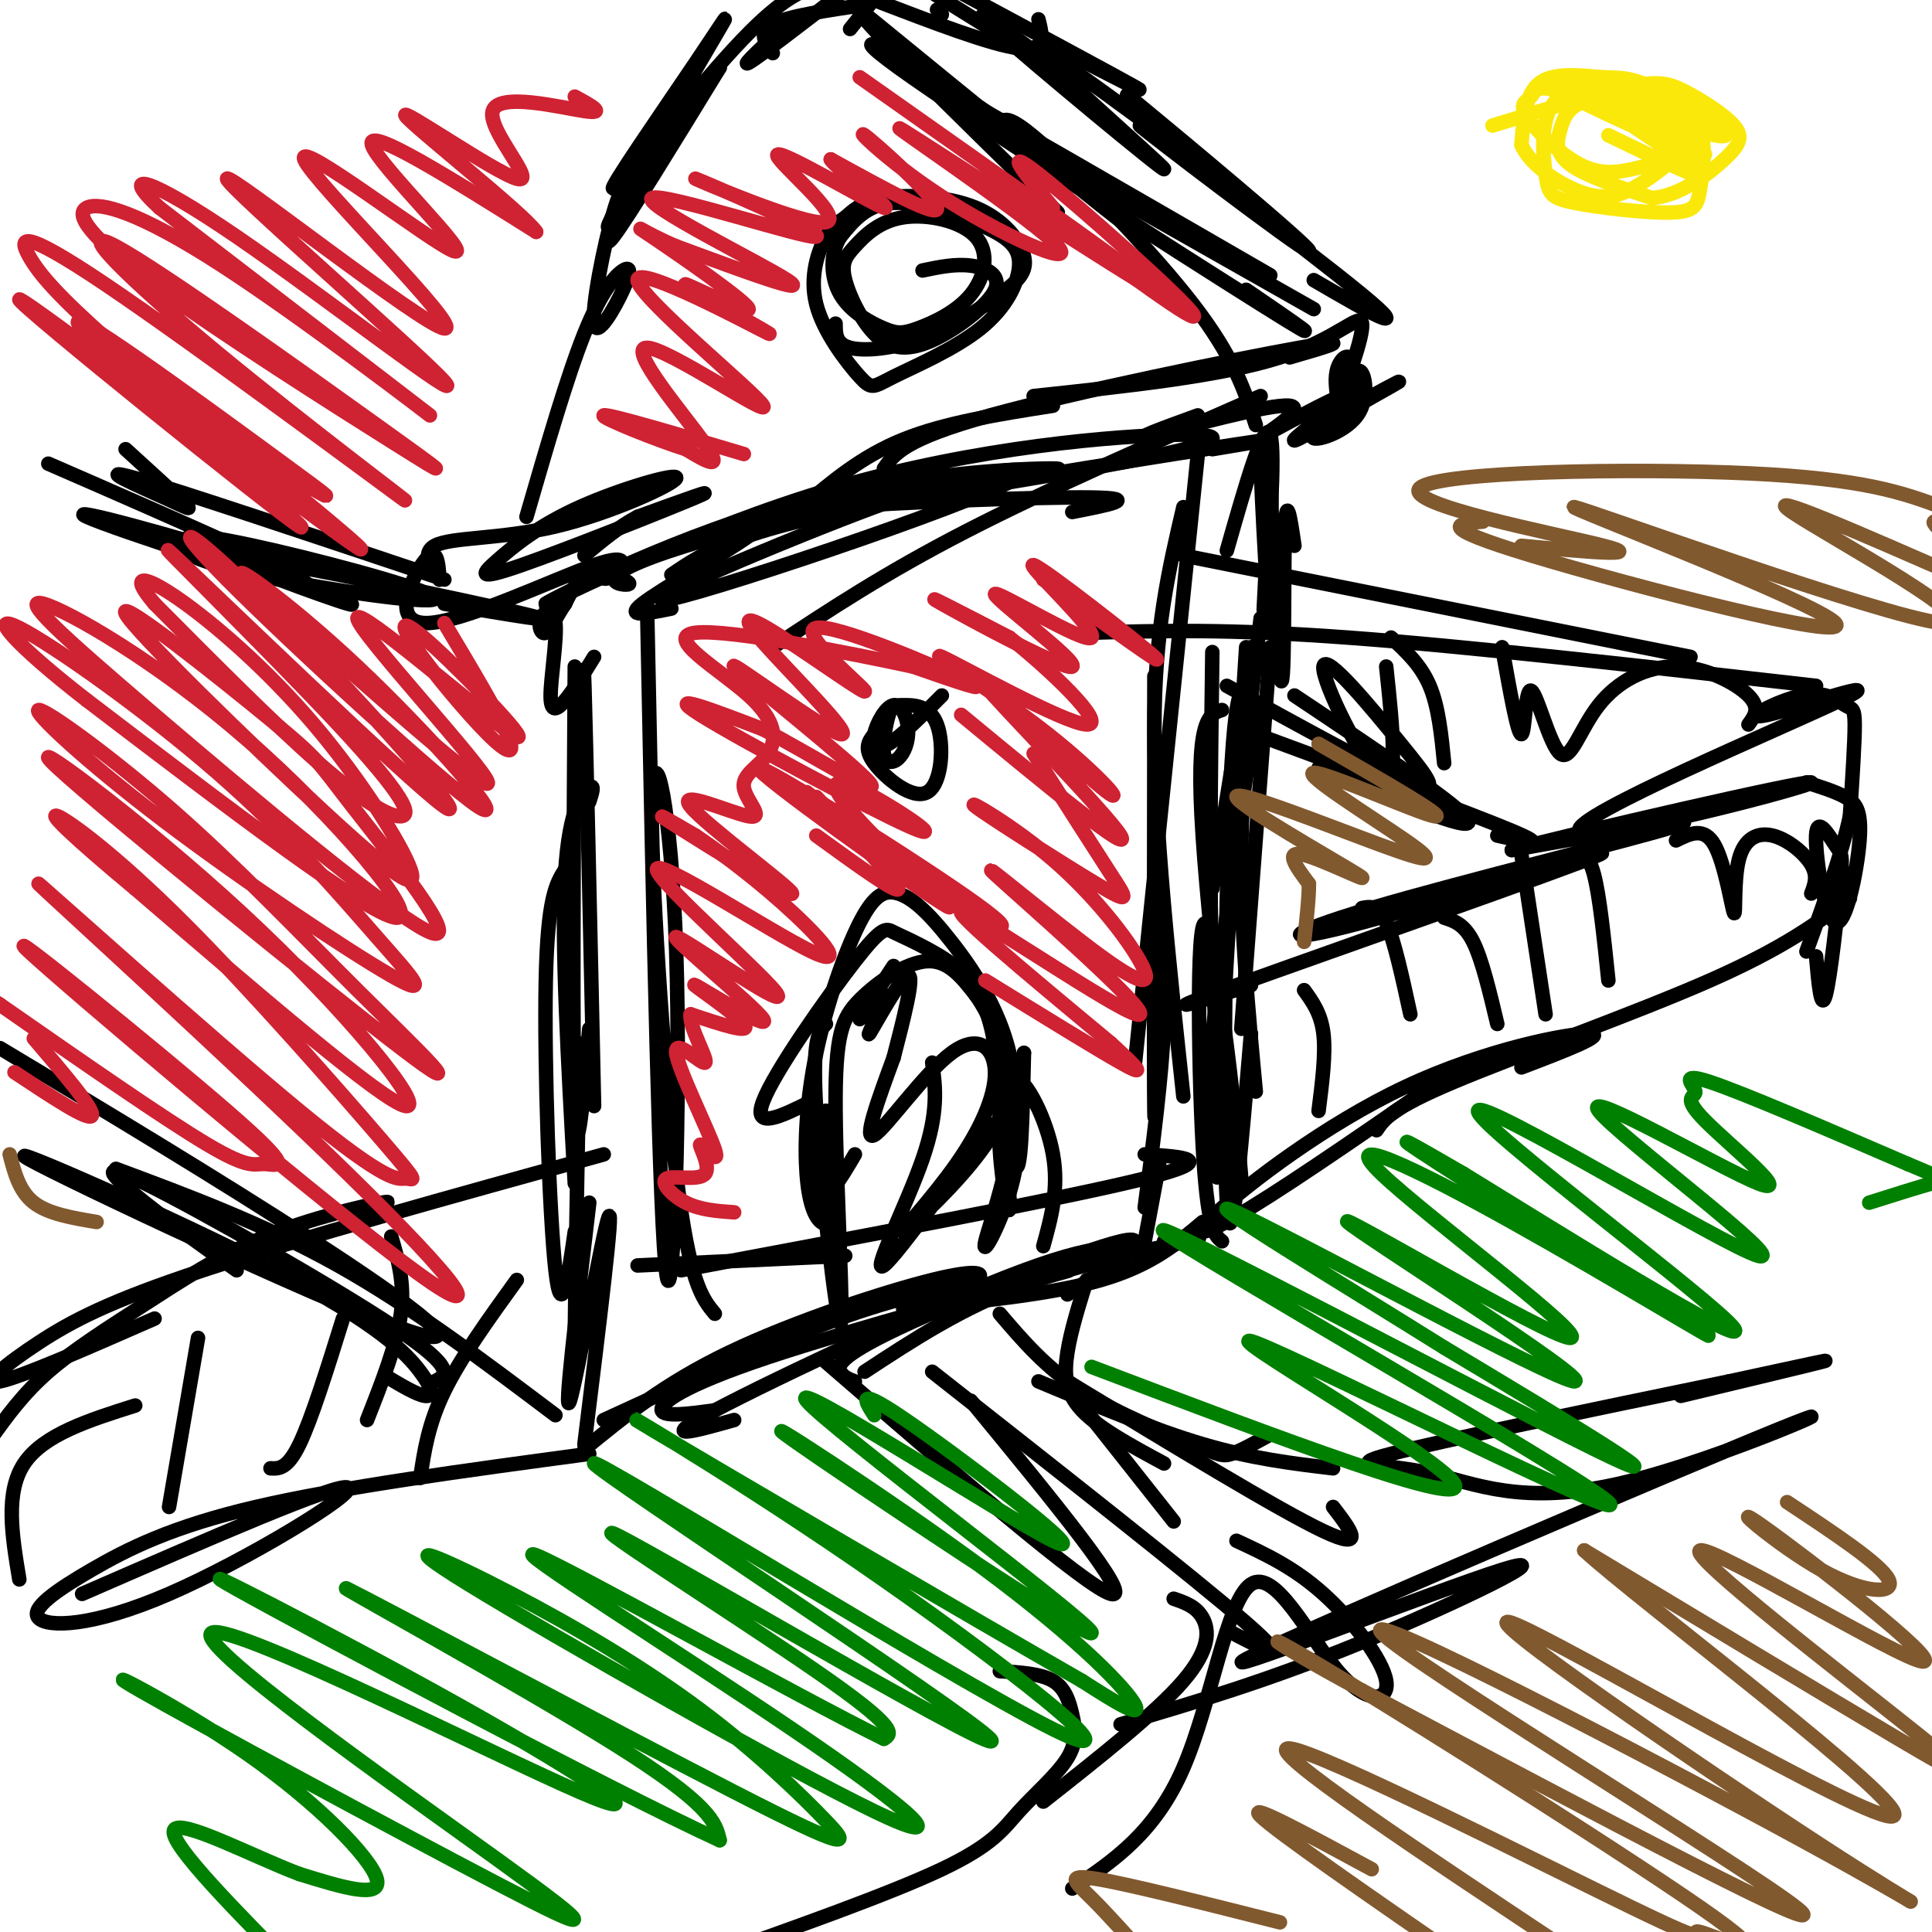 <svg viewBox='0 0 400 400' version='1.1' xmlns='http://www.w3.org/2000/svg' xmlns:xlink='http://www.w3.org/1999/xlink'><g fill='none' stroke='rgb(0,0,0)' stroke-width='3' stroke-linecap='round' stroke-linejoin='round'><path d='M259,134c0.000,0.000 -8.000,50.000 -8,50'/><path d='M263,134c0.000,0.000 -6.000,79.000 -6,79'/><path d='M261,128c-1.917,15.833 -3.833,31.667 -4,48c-0.167,16.333 1.417,33.167 3,50'/><path d='M251,135c-0.333,25.083 -0.667,50.167 0,66c0.667,15.833 2.333,22.417 4,29'/><path d='M258,134c-2.667,42.333 -5.333,84.667 -6,101c-0.667,16.333 0.667,6.667 2,-3'/><path d='M260,147c-3.844,26.267 -7.689,52.533 -9,68c-1.311,15.467 -0.089,20.133 1,22c1.089,1.867 2.044,0.933 3,0'/><path d='M261,150c-2.311,-7.511 -4.622,-15.022 -6,8c-1.378,23.022 -1.822,76.578 -1,91c0.822,14.422 2.911,-10.289 5,-35'/><path d='M253,147c-2.794,0.903 -5.589,1.805 -4,26c1.589,24.195 7.560,71.681 8,72c0.440,0.319 -4.651,-46.530 -7,-53c-2.349,-6.470 -1.957,27.437 -1,45c0.957,17.563 2.478,18.781 4,20'/><path d='M249,253c-5.333,4.500 -10.667,9.000 -21,12c-10.333,3.000 -25.667,4.500 -41,6'/><path d='M241,257c5.156,-0.600 10.311,-1.200 5,0c-5.311,1.200 -21.089,4.200 -34,9c-12.911,4.800 -22.956,11.400 -33,18'/><path d='M221,268c9.476,-6.429 18.952,-12.857 11,-11c-7.952,1.857 -33.333,12.000 -46,18c-12.667,6.000 -12.619,7.857 -12,9c0.619,1.143 1.810,1.571 3,2'/><path d='M229,262c2.137,-0.333 4.274,-0.667 4,-2c-0.274,-1.333 -2.958,-3.667 -21,3c-18.042,6.667 -51.440,22.333 -64,29c-12.560,6.667 -4.280,4.333 4,2'/><path d='M203,265c-9.500,2.083 -19.000,4.167 -32,9c-13.000,4.833 -29.500,12.417 -46,20'/><path d='M202,268c12.714,-3.286 25.429,-6.571 16,-4c-9.429,2.571 -41.000,11.000 -59,17c-18.000,6.000 -22.429,9.571 -22,11c0.429,1.429 5.714,0.714 11,0'/><path d='M189,269c5.440,-1.363 10.881,-2.726 13,-4c2.119,-1.274 0.917,-2.458 -9,0c-9.917,2.458 -28.548,8.560 -42,15c-13.452,6.440 -21.726,13.220 -30,20'/><path d='M121,299c3.089,-24.978 6.178,-49.956 5,-47c-1.178,2.956 -6.622,33.844 -8,38c-1.378,4.156 1.311,-18.422 4,-41'/><path d='M120,216c-0.500,27.417 -1.000,54.833 -1,63c0.000,8.167 0.500,-2.917 1,-14'/><path d='M117,180c-1.822,2.867 -3.644,5.733 -4,23c-0.356,17.267 0.756,48.933 2,60c1.244,11.067 2.622,1.533 4,-8'/><path d='M122,166c0.600,-1.844 1.200,-3.689 0,-3c-1.200,0.689 -4.200,3.911 -5,18c-0.800,14.089 0.600,39.044 2,64'/><path d='M119,138c-0.250,39.750 -0.500,79.500 0,92c0.500,12.500 1.750,-2.250 3,-17'/><path d='M121,165c-0.167,-16.833 -0.333,-33.667 0,-23c0.333,10.667 1.167,48.833 2,87'/><path d='M268,113c-0.869,-5.931 -1.738,-11.862 -2,-2c-0.262,9.862 0.085,35.515 -1,29c-1.085,-6.515 -3.600,-45.200 -4,-47c-0.400,-1.800 1.315,33.285 2,36c0.685,2.715 0.338,-26.938 0,-34c-0.338,-7.062 -0.669,8.469 -1,24'/><path d='M262,119c-0.321,6.583 -0.625,11.042 0,3c0.625,-8.042 2.179,-28.583 1,-32c-1.179,-3.417 -5.089,10.292 -9,24'/><path d='M261,82c-22.083,9.667 -44.167,19.333 -61,28c-16.833,8.667 -28.417,16.333 -40,24'/><path d='M251,93c8.667,-1.440 17.333,-2.881 5,-1c-12.333,1.881 -45.667,7.083 -67,11c-21.333,3.917 -30.667,6.548 -37,9c-6.333,2.452 -9.667,4.726 -13,7'/><path d='M222,106c7.332,-1.423 14.663,-2.845 4,-3c-10.663,-0.155 -39.322,0.959 -53,2c-13.678,1.041 -12.375,2.011 -18,6c-5.625,3.989 -18.179,10.997 -22,14c-3.821,3.003 1.089,2.002 6,1'/><path d='M195,99c14.240,-0.975 28.480,-1.949 23,-2c-5.480,-0.051 -30.679,0.823 -56,8c-25.321,7.177 -50.763,20.658 -49,20c1.763,-0.658 30.730,-15.455 60,-24c29.270,-8.545 58.842,-10.839 71,-11c12.158,-0.161 6.902,1.811 -3,4c-9.902,2.189 -24.451,4.594 -39,7'/><path d='M202,101c-6.761,0.358 -4.163,-2.247 -21,4c-16.837,6.247 -53.108,21.347 -42,19c11.108,-2.347 69.595,-22.140 73,-26c3.405,-3.860 -48.273,8.213 -70,15c-21.727,6.787 -13.503,8.289 -12,8c1.503,-0.289 -3.713,-2.368 -7,-2c-3.287,0.368 -4.643,3.184 -6,6'/><path d='M117,125c-1.718,2.423 -3.014,5.482 -4,6c-0.986,0.518 -1.662,-1.505 -1,-3c0.662,-1.495 2.662,-2.463 3,1c0.338,3.463 -0.986,11.355 -1,15c-0.014,3.645 1.282,3.041 3,1c1.718,-2.041 3.859,-5.521 6,-9'/><path d='M248,86c-7.285,2.640 -14.569,5.280 -9,4c5.569,-1.280 23.992,-6.481 28,-6c4.008,0.481 -6.400,6.644 -5,6c1.400,-0.644 14.608,-8.097 16,-8c1.392,0.097 -9.031,7.742 -10,9c-0.969,1.258 7.515,-3.871 16,-9'/><path d='M284,82c4.496,-2.462 7.735,-4.115 4,-2c-3.735,2.115 -14.444,8.000 -16,10c-1.556,2.000 6.041,0.115 9,-4c2.959,-4.115 1.279,-10.459 0,-9c-1.279,1.459 -2.157,10.721 -2,11c0.157,0.279 1.350,-8.425 1,-12c-0.350,-3.575 -2.243,-2.021 -3,0c-0.757,2.021 -0.379,4.511 0,7'/><path d='M277,83c1.536,-2.857 5.375,-13.500 5,-16c-0.375,-2.500 -4.964,3.143 -17,7c-12.036,3.857 -31.518,5.929 -51,8'/><path d='M267,74c7.467,-2.156 14.933,-4.311 2,-2c-12.933,2.311 -46.267,9.089 -64,14c-17.733,4.911 -19.867,7.956 -22,11'/><path d='M218,84c-11.167,1.750 -22.333,3.500 -31,7c-8.667,3.500 -14.833,8.750 -21,14'/><path d='M124,119c0.665,0.700 1.330,1.400 3,0c1.670,-1.400 4.344,-4.901 -4,-2c-8.344,2.901 -27.708,12.204 -35,12c-7.292,-0.204 -2.512,-9.915 0,-13c2.512,-3.085 2.756,0.458 3,4'/><path d='M91,120c-0.804,-0.901 -4.315,-5.155 -1,-7c3.315,-1.845 13.455,-1.282 25,-4c11.545,-2.718 24.496,-8.716 25,-10c0.504,-1.284 -11.440,2.148 -20,6c-8.560,3.852 -13.738,8.125 -17,11c-3.262,2.875 -4.609,4.351 5,1c9.609,-3.351 30.174,-11.529 36,-14c5.826,-2.471 -3.087,0.764 -12,4'/><path d='M132,107c-3.833,2.000 -7.417,5.000 -11,8'/><path d='M92,125c13.351,2.266 26.702,4.532 16,2c-10.702,-2.532 -45.457,-9.861 -60,-12c-14.543,-2.139 -8.874,0.914 5,4c13.874,3.086 35.952,6.205 37,5c1.048,-1.205 -18.936,-6.735 -33,-10c-14.064,-3.265 -22.210,-4.264 -16,-1c6.210,3.264 26.774,10.790 31,12c4.226,1.210 -7.887,-3.895 -20,-9'/><path d='M52,116c-14.095,-4.560 -39.333,-11.458 -34,-9c5.333,2.458 41.238,14.274 45,14c3.762,-0.274 -24.619,-12.637 -53,-25'/><path d='M92,120c-27.536,-9.232 -55.071,-18.464 -64,-21c-8.929,-2.536 0.750,1.625 6,4c5.250,2.375 6.071,2.964 4,1c-2.071,-1.964 -7.036,-6.482 -12,-11'/><path d='M272,58c10.825,6.301 21.649,12.603 10,3c-11.649,-9.603 -45.772,-35.110 -46,-35c-0.228,0.110 33.439,25.837 35,26c1.561,0.163 -28.982,-25.239 -36,-31c-7.018,-5.761 9.491,8.120 26,22'/><path d='M261,43c-8.578,-6.079 -43.024,-32.278 -46,-33c-2.976,-0.722 25.517,24.033 26,25c0.483,0.967 -27.046,-21.854 -35,-29c-7.954,-7.146 3.666,1.384 10,6c6.334,4.616 7.381,5.319 2,2c-5.381,-3.319 -17.191,-10.659 -29,-18'/><path d='M194,2c0.000,0.000 1.000,1.000 1,1'/><path d='M180,1c0.000,0.000 -4.000,5.000 -4,5'/><path d='M109,107c4.221,-14.570 8.442,-29.140 12,-38c3.558,-8.860 6.452,-12.010 8,-13c1.548,-0.990 1.750,0.179 0,4c-1.750,3.821 -5.452,10.295 -6,7c-0.548,-3.295 2.059,-16.357 4,-23c1.941,-6.643 3.215,-6.865 2,-3c-1.215,3.865 -4.919,11.819 -2,8c2.919,-3.819 12.459,-19.409 22,-35'/><path d='M149,14c-2.954,4.134 -21.338,31.969 -23,33c-1.662,1.031 13.397,-24.740 20,-36c6.603,-11.260 4.749,-8.008 -2,2c-6.749,10.008 -18.394,26.771 -17,26c1.394,-0.771 15.827,-19.078 25,-29c9.173,-9.922 13.087,-11.461 17,-13'/><path d='M164,4c-5.417,5.000 -10.833,10.000 -9,9c1.833,-1.000 10.917,-8.000 20,-15'/><path d='M181,0c12.167,4.667 24.333,9.333 30,10c5.667,0.667 4.833,-2.667 4,-6'/><path d='M221,11c8.917,4.583 17.833,9.167 14,7c-3.833,-2.167 -20.417,-11.083 -37,-20'/><path d='M179,1c-7.917,1.167 -15.833,2.333 -19,4c-3.167,1.667 -1.583,3.833 0,6'/><path d='M173,67c0.002,2.112 0.005,4.223 3,5c2.995,0.777 8.984,0.219 15,-2c6.016,-2.219 12.059,-6.097 16,-9c3.941,-2.903 5.781,-4.829 5,-8c-0.781,-3.171 -4.183,-7.586 -10,-10c-5.817,-2.414 -14.049,-2.828 -19,-2c-4.951,0.828 -6.620,2.897 -8,4c-1.380,1.103 -2.472,1.240 -4,4c-1.528,2.760 -3.492,8.144 -2,14c1.492,5.856 6.439,12.183 9,15c2.561,2.817 2.737,2.122 7,0c4.263,-2.122 12.615,-5.671 18,-10c5.385,-4.329 7.804,-9.439 8,-13c0.196,-3.561 -1.832,-5.574 -7,-8c-5.168,-2.426 -13.477,-5.265 -19,-5c-5.523,0.265 -8.262,3.632 -11,7'/><path d='M174,49c-2.177,3.394 -2.119,8.380 0,12c2.119,3.620 6.300,5.875 9,7c2.700,1.125 3.920,1.119 7,0c3.080,-1.119 8.022,-3.350 11,-7c2.978,-3.650 3.993,-8.718 1,-12c-2.993,-3.282 -9.992,-4.777 -15,-4c-5.008,0.777 -8.023,3.826 -10,6c-1.977,2.174 -2.916,3.475 -2,7c0.916,3.525 3.687,9.276 7,12c3.313,2.724 7.166,2.421 12,0c4.834,-2.421 10.648,-6.959 12,-10c1.352,-3.041 -1.756,-4.583 -5,-5c-3.244,-0.417 -6.622,0.292 -10,1'/><path d='M272,64c0.000,0.000 -60.000,-34.000 -60,-34'/><path d='M263,57c-30.583,-17.667 -61.167,-35.333 -68,-39c-6.833,-3.667 10.083,6.667 27,17'/><path d='M258,60c9.968,6.817 19.936,13.633 3,3c-16.936,-10.633 -60.777,-38.716 -75,-49c-14.223,-10.284 1.171,-2.769 18,9c16.829,11.769 35.094,27.791 31,25c-4.094,-2.791 -30.547,-24.396 -57,-46'/><path d='M178,2c-2.667,-0.667 19.167,20.667 41,42'/><path d='M207,26c0.644,-1.422 1.289,-2.844 9,4c7.711,6.844 22.489,21.956 31,33c8.511,11.044 10.756,18.022 13,25'/><path d='M248,94c0.000,0.000 -13.000,126.000 -13,126'/><path d='M245,105c-3.000,12.833 -6.000,25.667 -6,46c0.000,20.333 3.000,48.167 6,76'/><path d='M239,140c-0.060,41.274 -0.119,82.548 0,90c0.119,7.452 0.417,-18.917 1,-28c0.583,-9.083 1.452,-0.881 1,10c-0.452,10.881 -2.226,24.440 -4,38'/><path d='M240,241c0.000,0.000 -3.000,16.000 -3,16'/><path d='M237,239c8.000,0.500 16.000,1.000 0,5c-16.000,4.000 -56.000,11.500 -96,19'/><path d='M175,260c0.000,0.000 -43.000,2.000 -43,2'/><path d='M134,127c1.285,63.944 2.571,127.888 4,137c1.429,9.112 3.002,-36.609 2,-67c-1.002,-30.391 -4.577,-45.451 -5,-32c-0.423,13.451 2.308,55.415 5,78c2.692,22.585 5.346,25.793 8,29'/><path d='M216,258c1.635,-5.928 3.271,-11.857 2,-19c-1.271,-7.143 -5.448,-15.502 -8,-16c-2.552,-0.498 -3.479,6.864 -3,15c0.479,8.136 2.366,17.047 2,10c-0.366,-7.047 -2.983,-30.051 -3,-31c-0.017,-0.949 2.567,20.157 4,24c1.433,3.843 1.717,-9.579 2,-23'/><path d='M212,218c-0.578,1.747 -3.022,17.614 -4,18c-0.978,0.386 -0.490,-14.711 -3,-24c-2.510,-9.289 -8.018,-12.771 -12,-15c-3.982,-2.229 -6.439,-3.206 -8,-4c-1.561,-0.794 -2.228,-1.406 -8,6c-5.772,7.406 -16.649,22.830 -19,29c-2.351,6.170 3.825,3.085 10,0'/><path d='M171,212c-1.457,1.456 -2.914,2.913 -2,18c0.914,15.087 4.198,43.805 5,44c0.802,0.195 -0.878,-28.133 -1,-44c-0.122,-15.867 1.313,-19.272 5,-23c3.687,-3.728 9.625,-7.779 14,-8c4.375,-0.221 7.188,3.390 10,7'/><path d='M202,206c3.300,4.609 6.550,12.630 8,20c1.450,7.370 1.100,14.089 -1,21c-2.100,6.911 -5.950,14.015 -5,10c0.950,-4.015 6.700,-19.148 6,-32c-0.700,-12.852 -7.850,-23.425 -13,-30c-5.150,-6.575 -8.300,-9.154 -11,-10c-2.700,-0.846 -4.949,0.042 -8,6c-3.051,5.958 -6.903,16.986 -9,27c-2.097,10.014 -2.438,19.014 -2,25c0.438,5.986 1.656,8.958 3,10c1.344,1.042 2.812,0.155 3,-4c0.188,-4.155 -0.906,-11.577 -2,-19'/><path d='M171,230c-0.844,0.911 -1.956,12.689 -1,16c0.956,3.311 3.978,-1.844 7,-7'/><path d='M193,220c0.687,5.130 1.374,10.259 -2,20c-3.374,9.741 -10.808,24.093 -8,22c2.808,-2.093 15.858,-20.632 21,-27c5.142,-6.368 2.376,-0.563 -3,6c-5.376,6.563 -13.362,13.886 -14,14c-0.638,0.114 6.072,-6.980 11,-14c4.928,-7.020 8.073,-13.964 8,-19c-0.073,-5.036 -3.366,-8.164 -9,-4c-5.634,4.164 -13.610,15.618 -16,17c-2.390,1.382 0.805,-7.309 4,-16'/><path d='M185,219c1.860,-7.215 4.509,-17.251 3,-17c-1.509,0.251 -7.178,10.789 -8,12c-0.822,1.211 3.202,-6.905 3,-8c-0.202,-1.095 -4.629,4.830 -5,5c-0.371,0.170 3.315,-5.415 7,-11'/><path d='M181,152c-1.134,1.464 -2.267,2.928 0,6c2.267,3.072 7.936,7.751 11,6c3.064,-1.751 3.523,-9.933 2,-14c-1.523,-4.067 -5.029,-4.020 -7,-4c-1.971,0.020 -2.406,0.013 -3,2c-0.594,1.987 -1.348,5.966 -1,8c0.348,2.034 1.799,2.122 3,1c1.201,-1.122 2.153,-3.452 2,-6c-0.153,-2.548 -1.412,-5.312 -3,-5c-1.588,0.312 -3.504,3.699 -4,6c-0.496,2.301 0.430,3.514 3,2c2.570,-1.514 6.785,-5.757 11,-10'/><path d='M115,293c-14.917,-11.250 -29.833,-22.500 -45,-31c-15.167,-8.500 -30.583,-14.250 -46,-20'/><path d='M90,286c2.387,-1.220 4.774,-2.440 -8,-11c-12.774,-8.560 -40.708,-24.458 -52,-30c-11.292,-5.542 -5.940,-0.726 0,4c5.940,4.726 12.470,9.363 19,14'/><path d='M80,285c3.169,1.888 6.338,3.777 8,4c1.662,0.223 1.816,-1.219 -1,-5c-2.816,-3.781 -8.603,-9.900 -30,-21c-21.397,-11.100 -58.405,-27.181 -51,-23c7.405,4.181 59.225,28.626 77,35c17.775,6.374 1.507,-5.322 -18,-18c-19.507,-12.678 -42.254,-26.339 -65,-40'/><path d='M259,204c-11.115,3.468 -22.231,6.937 -3,0c19.231,-6.937 68.808,-24.279 75,-27c6.192,-2.721 -31.000,9.178 -49,14c-18.000,4.822 -16.808,2.568 2,-3c18.808,-5.568 55.231,-14.448 63,-17c7.769,-2.552 -13.115,1.224 -34,5'/><path d='M313,176c12.645,-3.462 61.258,-14.616 62,-14c0.742,0.616 -46.387,13.003 -48,10c-1.613,-3.003 42.290,-21.396 54,-27c11.710,-5.604 -8.774,1.581 -15,3c-6.226,1.419 1.805,-2.929 7,-4c5.195,-1.071 7.552,1.135 9,2c1.448,0.865 1.985,0.390 2,4c0.015,3.610 -0.493,11.305 -1,19'/><path d='M383,169c-1.667,7.833 -5.333,17.917 -9,28'/><path d='M374,162c2.930,0.914 5.860,1.829 8,3c2.140,1.171 3.490,2.599 3,9c-0.490,6.401 -2.820,17.774 -5,17c-2.180,-0.774 -4.208,-13.696 -4,-18c0.208,-4.304 2.654,0.011 4,2c1.346,1.989 1.593,1.651 1,8c-0.593,6.349 -2.027,19.385 -3,23c-0.973,3.615 -1.487,-2.193 -2,-8'/><path d='M383,186c-6.711,5.067 -13.422,10.133 -29,17c-15.578,6.867 -40.022,15.533 -53,21c-12.978,5.467 -14.489,7.733 -16,10'/><path d='M315,221c9.051,-3.455 18.102,-6.909 14,-7c-4.102,-0.091 -21.357,3.182 -38,11c-16.643,7.818 -32.673,20.182 -39,26c-6.327,5.818 -2.951,5.091 7,-1c9.951,-6.091 26.475,-17.545 43,-29'/><path d='M270,205c1.750,2.417 3.500,4.833 4,9c0.500,4.167 -0.250,10.083 -1,16'/><path d='M282,188c1.667,-0.333 3.333,-0.667 5,3c1.667,3.667 3.333,11.333 5,19'/><path d='M299,190c2.083,0.667 4.167,1.333 6,5c1.833,3.667 3.417,10.333 5,17'/><path d='M315,177c0.000,0.000 5.000,33.000 5,33'/><path d='M326,177c1.417,-0.167 2.833,-0.333 4,4c1.167,4.333 2.083,13.167 3,22'/><path d='M347,174c2.919,-1.446 5.838,-2.891 8,1c2.162,3.891 3.568,13.120 4,14c0.432,0.880 -0.111,-6.589 1,-11c1.111,-4.411 3.876,-5.765 7,-5c3.124,0.765 6.607,3.647 8,6c1.393,2.353 0.697,4.176 0,6'/><path d='M125,239c-31.661,8.762 -63.321,17.524 -83,24c-19.679,6.476 -27.375,10.667 -34,15c-6.625,4.333 -12.179,8.810 -8,8c4.179,-0.810 18.089,-6.905 32,-13'/><path d='M74,251c4.214,-1.303 8.427,-2.606 5,-2c-3.427,0.606 -14.496,3.121 -24,7c-9.504,3.879 -17.443,9.121 -25,14c-7.557,4.879 -14.730,9.394 -20,14c-5.270,4.606 -8.635,9.303 -12,14'/><path d='M122,301c-25.763,3.465 -51.526,6.929 -69,11c-17.474,4.071 -26.660,8.748 -34,13c-7.340,4.252 -12.833,8.078 -11,10c1.833,1.922 10.994,1.941 27,-5c16.006,-6.941 38.859,-20.840 37,-22c-1.859,-1.160 -28.429,10.420 -55,22'/><path d='M107,265c-5.833,8.083 -11.667,16.167 -15,23c-3.333,6.833 -4.167,12.417 -5,18'/><path d='M81,256c1.417,4.833 2.833,9.667 2,16c-0.833,6.333 -3.917,14.167 -7,22'/><path d='M71,273c-3.250,10.417 -6.500,20.833 -9,26c-2.500,5.167 -4.250,5.083 -6,5'/><path d='M41,277c0.000,0.000 -6.000,35.000 -6,35'/><path d='M28,291c-9.500,3.000 -19.000,6.000 -23,12c-4.000,6.000 -2.500,15.000 -1,24'/><path d='M376,142c-36.000,-4.083 -72.000,-8.167 -97,-10c-25.000,-1.833 -39.000,-1.417 -53,-1'/><path d='M350,136c0.000,0.000 -105.000,-21.000 -105,-21'/><path d='M310,173c5.667,1.250 11.333,2.500 3,-1c-8.333,-3.500 -30.667,-11.750 -53,-20'/><path d='M273,159c15.917,6.750 31.833,13.500 31,11c-0.833,-2.500 -18.417,-14.250 -36,-26'/><path d='M254,142c15.708,8.654 31.416,17.308 38,20c6.584,2.692 4.043,-0.577 -2,-8c-6.043,-7.423 -15.589,-18.998 -16,-16c-0.411,2.998 8.311,20.571 12,23c3.689,2.429 2.344,-10.285 1,-23'/><path d='M288,132c3.083,2.833 6.167,5.667 8,10c1.833,4.333 2.417,10.167 3,16'/><path d='M311,134c1.607,9.083 3.215,18.165 4,18c0.785,-0.165 0.749,-9.578 2,-9c1.251,0.578 3.791,11.147 6,13c2.209,1.853 4.087,-5.008 8,-10c3.913,-4.992 9.861,-8.113 16,-8c6.139,0.113 12.468,3.461 15,6c2.532,2.539 1.266,4.270 0,6'/><path d='M225,265c-1.644,5.244 -3.289,10.489 -4,15c-0.711,4.511 -0.489,8.289 3,12c3.489,3.711 10.244,7.356 17,11'/><path d='M207,272c4.774,5.601 9.548,11.202 17,16c7.452,4.798 17.583,8.792 23,11c5.417,2.208 6.119,2.631 8,2c1.881,-0.631 4.940,-2.315 8,-4'/><path d='M215,286c11.917,5.000 23.833,10.000 34,13c10.167,3.000 18.583,4.000 27,5'/><path d='M221,286c21.917,13.333 43.833,26.667 53,31c9.167,4.333 5.583,-0.333 2,-5'/><path d='M224,291c0.000,0.000 19.000,24.000 19,24'/><path d='M171,282c27.000,23.333 54.000,46.667 59,48c5.000,1.333 -12.000,-19.333 -29,-40'/><path d='M193,284c27.333,21.500 54.667,43.000 65,52c10.333,9.000 3.667,5.500 -3,2'/><path d='M256,319c5.958,2.767 11.916,5.533 18,11c6.084,5.467 12.293,13.633 13,18c0.707,4.367 -4.089,4.933 -10,-2c-5.911,-6.933 -12.938,-21.367 -18,-18c-5.062,3.367 -8.161,24.533 -14,38c-5.839,13.467 -14.420,19.233 -23,25'/><path d='M243,331c2.333,0.800 4.667,1.600 6,4c1.333,2.400 1.667,6.400 -4,13c-5.667,6.600 -17.333,15.800 -29,25'/><path d='M207,346c4.234,0.254 8.468,0.508 11,2c2.532,1.492 3.361,4.223 4,7c0.639,2.777 1.089,5.600 -1,9c-2.089,3.400 -6.716,7.377 -10,11c-3.284,3.623 -5.224,6.892 -16,12c-10.776,5.108 -30.388,12.054 -50,19'/><path d='M232,357c15.334,-4.533 30.669,-9.066 50,-17c19.331,-7.934 42.660,-19.269 29,-15c-13.660,4.269 -64.308,24.142 -52,18c12.308,-6.142 87.571,-38.301 109,-47c21.429,-8.699 -10.978,6.060 -32,11c-21.022,4.940 -30.660,0.061 -40,-2c-9.340,-2.061 -18.383,-1.303 -8,-4c10.383,-2.697 40.191,-8.848 70,-15'/><path d='M358,286c16.400,-3.533 22.400,-4.867 19,-4c-3.400,0.867 -16.200,3.933 -29,7'/></g>
<g fill='none' stroke='rgb(207,34,51)' stroke-width='3' stroke-linecap='round' stroke-linejoin='round'><path d='M92,129c5.519,9.234 11.038,18.469 13,23c1.962,4.531 0.367,4.359 -4,0c-4.367,-4.359 -11.508,-12.904 -15,-18c-3.492,-5.096 -3.336,-6.741 4,0c7.336,6.741 21.853,21.869 16,18c-5.853,-3.869 -32.076,-26.734 -32,-24c0.076,2.734 26.450,31.067 27,34c0.550,2.933 -24.725,-19.533 -50,-42'/><path d='M51,120c-4.860,-4.899 7.990,3.854 23,18c15.010,14.146 32.181,33.684 25,29c-7.181,-4.684 -38.714,-33.591 -52,-47c-13.286,-13.409 -8.324,-11.321 8,5c16.324,16.321 44.011,46.875 37,42c-7.011,-4.875 -48.718,-45.179 -56,-52c-7.282,-6.821 19.863,19.842 34,35c14.137,15.158 15.268,18.812 13,19c-2.268,0.188 -7.934,-3.089 -17,-11c-9.066,-7.911 -21.533,-20.455 -34,-33'/><path d='M32,125c-5.479,-6.423 -2.178,-5.982 5,-1c7.178,4.982 18.233,14.505 28,26c9.767,11.495 18.246,24.962 20,30c1.754,5.038 -3.218,1.647 -18,-12c-14.782,-13.647 -39.375,-37.548 -41,-41c-1.625,-3.452 19.718,13.547 30,22c10.282,8.453 9.504,8.361 17,18c7.496,9.639 23.265,29.011 16,26c-7.265,-3.011 -37.563,-28.403 -57,-45c-19.437,-16.597 -28.014,-24.397 -23,-23c5.014,1.397 23.619,11.992 42,28c18.381,16.008 36.537,37.431 31,37c-5.537,-0.431 -34.769,-22.715 -64,-45'/><path d='M18,145c-15.082,-11.691 -20.786,-18.417 -14,-15c6.786,3.417 26.061,16.979 41,30c14.939,13.021 25.543,25.501 33,34c7.457,8.499 11.766,13.016 3,8c-8.766,-5.016 -30.606,-19.567 -47,-32c-16.394,-12.433 -27.342,-22.748 -26,-23c1.342,-0.252 14.974,9.560 28,21c13.026,11.440 25.444,24.509 38,37c12.556,12.491 25.248,24.405 9,12c-16.248,-12.405 -61.438,-49.129 -71,-58c-9.562,-8.871 16.502,10.112 38,30c21.498,19.888 38.428,40.682 34,40c-4.428,-0.682 -30.214,-22.841 -56,-45'/><path d='M28,184c-13.224,-10.995 -18.285,-15.981 -16,-15c2.285,0.981 11.917,7.931 26,22c14.083,14.069 32.618,35.258 41,45c8.382,9.742 6.612,8.039 5,8c-1.612,-0.039 -3.066,1.588 -22,-14c-18.934,-15.588 -55.350,-48.391 -54,-47c1.350,1.391 40.464,36.976 64,60c23.536,23.024 31.492,33.486 11,18c-20.492,-15.486 -69.433,-56.920 -77,-64c-7.567,-7.080 26.240,20.195 41,33c14.760,12.805 10.474,11.140 8,11c-2.474,-0.140 -3.135,1.246 -12,-4c-8.865,-5.246 -25.932,-17.123 -43,-29'/><path d='M0,208c-7.667,-5.000 -5.333,-3.000 -3,-1'/><path d='M7,215c6.333,7.417 12.667,14.833 12,16c-0.667,1.167 -8.333,-3.917 -16,-9'/><path d='M18,74c17.020,9.875 34.040,19.749 43,25c8.960,5.251 9.859,5.878 -5,-5c-14.859,-10.878 -45.476,-33.260 -39,-26c6.476,7.260 50.045,44.162 45,41c-5.045,-3.162 -58.704,-46.390 -58,-47c0.704,-0.610 55.773,41.397 68,50c12.227,8.603 -18.386,-16.199 -49,-41'/><path d='M23,71c-11.284,-9.974 -14.995,-14.409 -17,-18c-2.005,-3.591 -2.304,-6.340 16,6c18.304,12.340 55.210,39.768 61,44c5.790,4.232 -19.536,-14.732 -38,-30c-18.464,-15.268 -30.065,-26.841 -21,-22c9.065,4.841 38.796,26.095 54,37c15.204,10.905 15.881,11.460 4,4c-11.881,-7.460 -36.319,-22.935 -50,-33c-13.681,-10.065 -16.605,-14.718 -14,-16c2.605,-1.282 10.740,0.809 28,12c17.260,11.191 43.646,31.483 43,31c-0.646,-0.483 -28.323,-21.742 -56,-43'/><path d='M33,43c-8.622,-7.981 -2.178,-6.433 16,6c18.178,12.433 48.090,35.750 43,30c-5.090,-5.750 -45.181,-40.569 -45,-42c0.181,-1.431 40.634,30.525 45,31c4.366,0.475 -27.356,-30.533 -29,-35c-1.644,-4.467 26.788,17.605 31,19c4.212,1.395 -15.797,-17.887 -17,-22c-1.203,-4.113 16.398,6.944 34,18'/><path d='M111,48c-2.415,-3.670 -25.454,-21.845 -27,-24c-1.546,-2.155 18.400,11.711 23,13c4.600,1.289 -6.146,-9.999 -5,-14c1.146,-4.001 14.185,-0.715 19,0c4.815,0.715 1.408,-1.143 -2,-3'/><path d='M218,43c-5.533,-6.667 -11.067,-13.333 -3,-7c8.067,6.333 29.733,25.667 32,29c2.267,3.333 -14.867,-9.333 -32,-22'/><path d='M178,16c32.732,23.057 65.463,46.113 61,44c-4.463,-2.113 -46.122,-29.396 -52,-33c-5.878,-3.604 24.024,16.471 31,23c6.976,6.529 -8.976,-0.487 -21,-8c-12.024,-7.513 -20.122,-15.523 -18,-14c2.122,1.523 14.463,12.578 15,15c0.537,2.422 -10.732,-3.789 -22,-10'/><path d='M172,33c0.746,1.670 13.611,10.847 11,10c-2.611,-0.847 -20.698,-11.716 -22,-11c-1.302,0.716 14.180,13.017 10,14c-4.180,0.983 -28.023,-9.353 -27,-9c1.023,0.353 26.914,11.393 25,12c-1.914,0.607 -31.631,-9.221 -34,-8c-2.369,1.221 22.609,13.492 28,17c5.391,3.508 -8.804,-1.746 -23,-7'/><path d='M140,51c-6.232,-2.594 -10.311,-5.577 -5,-2c5.311,3.577 20.014,13.716 20,15c-0.014,1.284 -14.743,-6.287 -13,-5c1.743,1.287 19.959,11.431 17,10c-2.959,-1.431 -27.094,-14.439 -27,-11c0.094,3.439 24.417,23.324 26,26c1.583,2.676 -19.574,-11.856 -24,-12c-4.426,-0.144 7.878,14.102 12,20c4.122,5.898 0.061,3.449 -4,1'/><path d='M142,93c-5.689,-1.756 -17.911,-6.644 -17,-7c0.911,-0.356 14.956,3.822 29,8'/><path d='M216,120c13.131,9.483 26.262,18.967 23,16c-3.262,-2.967 -22.915,-18.383 -25,-19c-2.085,-0.617 13.400,13.567 12,15c-1.400,1.433 -19.685,-9.884 -20,-9c-0.315,0.884 17.338,13.969 16,15c-1.338,1.031 -21.668,-9.991 -27,-13c-5.332,-3.009 4.334,1.996 14,7'/><path d='M209,132c7.882,6.186 20.586,18.152 16,18c-4.586,-0.152 -26.462,-12.421 -30,-14c-3.538,-1.579 11.262,7.533 22,16c10.738,8.467 17.414,16.290 11,11c-6.414,-5.290 -25.919,-23.694 -24,-21c1.919,2.694 25.263,26.484 28,31c2.737,4.516 -15.131,-10.242 -33,-25'/><path d='M214,156c6.252,9.807 12.504,19.614 16,25c3.496,5.386 4.235,6.351 -3,2c-7.235,-4.351 -22.444,-14.019 -25,-16c-2.556,-1.981 7.541,3.725 16,11c8.459,7.275 15.279,16.120 18,21c2.721,4.880 1.342,5.797 -8,-1c-9.342,-6.797 -26.648,-21.306 -22,-17c4.648,4.306 31.252,27.429 30,29c-1.252,1.571 -30.358,-18.408 -36,-21c-5.642,-2.592 12.179,12.204 30,27'/><path d='M230,216c6.356,5.844 7.244,6.956 2,4c-5.244,-2.956 -16.622,-9.978 -28,-17'/><path d='M169,173c8.500,6.167 17.000,12.333 17,11c0.000,-1.333 -8.500,-10.167 -17,-19'/><path d='M167,164c17.513,13.716 35.026,27.432 28,23c-7.026,-4.432 -38.592,-27.013 -38,-28c0.592,-0.987 33.343,19.620 45,28c11.657,8.380 2.219,4.533 -7,-2c-9.219,-6.533 -18.219,-15.750 -21,-20c-2.781,-4.250 0.657,-3.531 7,0c6.343,3.531 15.592,9.874 7,6c-8.592,-3.874 -35.026,-17.964 -43,-23c-7.974,-5.036 2.513,-1.018 13,3'/><path d='M158,151c9.119,4.717 25.415,15.008 22,11c-3.415,-4.008 -26.542,-22.316 -28,-24c-1.458,-1.684 18.753,13.256 22,14c3.247,0.744 -10.470,-12.710 -16,-19c-5.530,-6.290 -2.871,-5.418 4,-1c6.871,4.418 17.955,12.380 17,11c-0.955,-1.380 -13.949,-12.102 -10,-13c3.949,-0.898 24.843,8.029 31,11c6.157,2.971 -2.421,-0.015 -11,-3'/><path d='M189,138c-12.468,-2.664 -38.137,-7.826 -45,-7c-6.863,0.826 5.079,7.638 11,13c5.921,5.362 5.821,9.274 4,12c-1.821,2.726 -5.362,4.266 -5,7c0.362,2.734 4.627,6.661 1,6c-3.627,-0.661 -15.148,-5.909 -12,-2c3.148,3.909 20.963,16.976 21,18c0.037,1.024 -17.704,-9.993 -24,-14c-6.296,-4.007 -1.148,-1.003 4,2'/><path d='M144,173c3.671,2.464 10.848,7.623 18,14c7.152,6.377 14.281,13.973 6,10c-8.281,-3.973 -31.970,-19.514 -32,-17c-0.030,2.514 23.600,23.084 25,26c1.400,2.916 -19.432,-11.821 -21,-12c-1.568,-0.179 16.126,14.199 18,17c1.874,2.801 -12.072,-5.977 -14,-7c-1.928,-1.023 8.164,5.708 10,8c1.836,2.292 -4.582,0.146 -11,-2'/><path d='M143,210c-0.511,2.414 3.711,9.448 3,10c-0.711,0.552 -6.356,-5.377 -6,-2c0.356,3.377 6.713,16.060 8,20c1.287,3.940 -2.495,-0.864 -3,-1c-0.505,-0.136 2.267,4.397 1,6c-1.267,1.603 -6.572,0.278 -8,1c-1.428,0.722 1.021,3.492 4,5c2.979,1.508 6.490,1.754 10,2'/></g>
<g fill='none' stroke='rgb(0,128,0)' stroke-width='3' stroke-linecap='round' stroke-linejoin='round'><path d='M181,293c-2.084,-3.241 -4.167,-6.483 8,2c12.167,8.483 38.585,28.690 29,24c-9.585,-4.690 -55.174,-34.276 -51,-29c4.174,5.276 58.110,45.414 59,48c0.890,2.586 -51.267,-32.379 -62,-40c-10.733,-7.621 19.956,12.102 40,27c20.044,14.898 29.441,24.971 31,28c1.559,3.029 -4.721,-0.985 -11,-5'/><path d='M224,348c-23.206,-13.300 -75.721,-44.049 -89,-52c-13.279,-7.951 12.680,6.898 42,27c29.320,20.102 62.003,45.458 41,35c-21.003,-10.458 -95.691,-56.731 -95,-55c0.691,1.731 76.763,51.464 82,57c5.237,5.536 -60.359,-33.125 -75,-41c-14.641,-7.875 21.674,15.036 39,27c17.326,11.964 15.663,12.982 14,14'/><path d='M183,360c-16.716,-8.148 -65.505,-35.518 -72,-38c-6.495,-2.482 29.305,19.925 53,36c23.695,16.075 35.287,25.818 17,17c-18.287,-8.818 -66.451,-36.197 -84,-47c-17.549,-10.803 -4.481,-5.031 9,2c13.481,7.031 27.376,15.321 39,24c11.624,8.679 20.977,17.748 26,23c5.023,5.252 5.718,6.686 -19,-6c-24.718,-12.686 -74.847,-39.492 -80,-42c-5.153,-2.508 34.671,19.284 55,32c20.329,12.716 21.165,16.358 22,20'/><path d='M149,381c-21.238,-9.654 -85.333,-43.789 -100,-52c-14.667,-8.211 20.094,9.503 46,24c25.906,14.497 42.958,25.777 25,18c-17.958,-7.777 -70.926,-34.612 -76,-33c-5.074,1.612 37.745,31.669 59,47c21.255,15.331 20.947,15.934 0,5c-20.947,-10.934 -62.532,-33.405 -74,-40c-11.468,-6.595 7.182,2.686 22,13c14.818,10.314 25.805,21.661 27,26c1.195,4.339 -7.403,1.669 -16,-1'/><path d='M62,388c-9.467,-3.533 -25.133,-11.867 -26,-9c-0.867,2.867 13.067,16.933 27,31'/><path d='M226,283c39.507,14.989 79.015,29.978 75,24c-4.015,-5.978 -51.551,-32.922 -41,-29c10.551,3.922 79.189,38.711 73,33c-6.189,-5.711 -87.205,-51.922 -92,-56c-4.795,-4.078 66.630,33.978 89,45c22.370,11.022 -4.315,-4.989 -31,-21'/><path d='M299,279c-19.798,-12.396 -53.791,-32.886 -43,-28c10.791,4.886 66.368,35.149 70,35c3.632,-0.149 -44.680,-30.711 -47,-33c-2.320,-2.289 41.352,23.696 46,24c4.648,0.304 -29.727,-25.073 -39,-34c-9.273,-8.927 6.556,-1.403 27,10c20.444,11.403 45.504,26.685 40,23c-5.504,-3.685 -41.573,-26.339 -55,-35c-13.427,-8.661 -4.214,-3.331 5,2'/><path d='M303,243c17.803,10.928 59.810,37.248 56,32c-3.810,-5.248 -53.436,-42.066 -53,-45c0.436,-2.934 50.936,28.014 58,30c7.064,1.986 -29.307,-24.990 -33,-30c-3.693,-5.010 25.292,11.948 33,15c7.708,3.052 -5.862,-7.800 -11,-13c-5.138,-5.200 -1.845,-4.746 -2,-6c-0.155,-1.254 -3.759,-4.215 3,-2c6.759,2.215 23.879,9.608 41,17'/><path d='M395,241c8.067,3.356 7.733,3.244 5,4c-2.733,0.756 -7.867,2.378 -13,4'/></g>
<g fill='none' stroke='rgb(129,89,47)' stroke-width='3' stroke-linecap='round' stroke-linejoin='round'><path d='M370,311c9.704,6.417 19.407,12.834 21,16c1.593,3.166 -4.925,3.079 -14,-2c-9.075,-5.079 -20.706,-15.152 -12,-9c8.706,6.152 37.750,28.530 33,28c-4.750,-0.530 -43.294,-23.967 -46,-23c-2.706,0.967 30.425,26.337 45,38c14.575,11.663 10.593,9.618 -4,1c-14.593,-8.618 -39.796,-23.809 -65,-39'/><path d='M328,321c10.160,9.534 68.059,52.868 64,55c-4.059,2.132 -70.075,-36.937 -79,-40c-8.925,-3.063 39.241,29.881 64,46c24.759,16.119 26.111,15.413 -4,-1c-30.111,-16.413 -91.684,-48.534 -87,-43c4.684,5.534 75.624,48.724 86,57c10.376,8.276 -39.812,-18.362 -90,-45'/><path d='M282,350c-19.872,-10.653 -24.554,-14.785 -5,-3c19.554,11.785 63.342,39.487 78,50c14.658,10.513 0.187,3.839 -3,3c-3.187,-0.839 4.911,4.159 -14,-5c-18.911,-9.159 -64.832,-32.474 -71,-33c-6.168,-0.526 27.416,21.737 61,44'/><path d='M284,387c-13.083,-7.083 -26.167,-14.167 -23,-11c3.167,3.167 22.583,16.583 42,30'/><path d='M265,398c-15.667,-3.956 -31.333,-7.911 -38,-9c-6.667,-1.089 -4.333,0.689 -1,4c3.333,3.311 7.667,8.156 12,13'/><path d='M273,154c13.510,7.744 27.021,15.488 24,15c-3.021,-0.488 -22.573,-9.206 -25,-9c-2.427,0.206 12.270,9.338 19,14c6.730,4.662 5.494,4.854 -5,1c-10.494,-3.854 -30.246,-11.755 -30,-10c0.246,1.755 20.489,13.165 25,16c4.511,2.835 -6.711,-2.904 -11,-4c-4.289,-1.096 -1.644,2.452 1,6'/><path d='M271,183c0.000,3.000 -0.500,7.500 -1,12'/><path d='M2,239c1.000,3.833 2.000,7.667 5,10c3.000,2.333 8.000,3.167 13,4'/><path d='M307,108c-5.245,0.395 -10.491,0.790 10,7c20.491,6.210 66.717,18.236 63,14c-3.717,-4.236 -57.378,-24.733 -54,-24c3.378,0.733 63.794,22.697 76,24c12.206,1.303 -23.798,-18.056 -31,-23c-7.202,-4.944 14.399,4.528 36,14'/><path d='M403,111c-1.833,-1.667 -3.667,-3.333 -2,-3c1.667,0.333 6.833,2.667 12,5'/><path d='M402,105c-7.982,-2.940 -15.964,-5.881 -40,-7c-24.036,-1.119 -64.125,-0.417 -68,3c-3.875,3.417 28.464,9.548 38,12c9.536,2.452 -3.732,1.226 -17,0'/></g>
<g fill='none' stroke='rgb(250,232,11)' stroke-width='3' stroke-linecap='round' stroke-linejoin='round'><path d='M333,28c11.874,5.736 23.749,11.473 18,7c-5.749,-4.473 -29.121,-19.154 -27,-19c2.121,0.154 29.735,15.143 29,16c-0.735,0.857 -29.818,-12.417 -31,-14c-1.182,-1.583 25.537,8.526 33,10c7.463,1.474 -4.329,-5.687 -11,-9c-6.671,-3.313 -8.219,-2.776 -12,-3c-3.781,-0.224 -9.795,-1.207 -13,1c-3.205,2.207 -3.603,7.603 -4,13'/><path d='M315,30c1.799,4.286 8.296,8.501 13,10c4.704,1.499 7.614,0.282 10,-1c2.386,-1.282 4.249,-2.629 6,-4c1.751,-1.371 3.391,-2.766 -1,-6c-4.391,-3.234 -14.814,-8.308 -20,-10c-5.186,-1.692 -5.136,-0.001 -6,1c-0.864,1.001 -2.642,1.314 -1,4c1.642,2.686 6.705,7.746 11,10c4.295,2.254 7.822,1.701 11,1c3.178,-0.701 6.007,-1.552 8,-3c1.993,-1.448 3.151,-3.493 2,-6c-1.151,-2.507 -4.610,-5.475 -10,-7c-5.390,-1.525 -12.710,-1.608 -16,2c-3.290,3.608 -2.550,10.905 -2,15c0.550,4.095 0.910,4.987 6,6c5.090,1.013 14.910,2.147 20,2c5.090,-0.147 5.449,-1.577 6,-5c0.551,-3.423 1.294,-8.841 0,-12c-1.294,-3.159 -4.625,-4.059 -8,-5c-3.375,-0.941 -6.794,-1.923 -10,-2c-3.206,-0.077 -6.200,0.753 -8,2c-1.800,1.247 -2.408,2.913 -3,5c-0.592,2.087 -1.169,4.596 2,7c3.169,2.404 10.085,4.702 17,7'/><path d='M342,41c5.771,-0.407 11.698,-4.924 15,-8c3.302,-3.076 3.978,-4.711 2,-7c-1.978,-2.289 -6.609,-5.232 -10,-7c-3.391,-1.768 -5.540,-2.362 -12,-1c-6.460,1.362 -17.230,4.681 -28,8'/></g>
</svg>